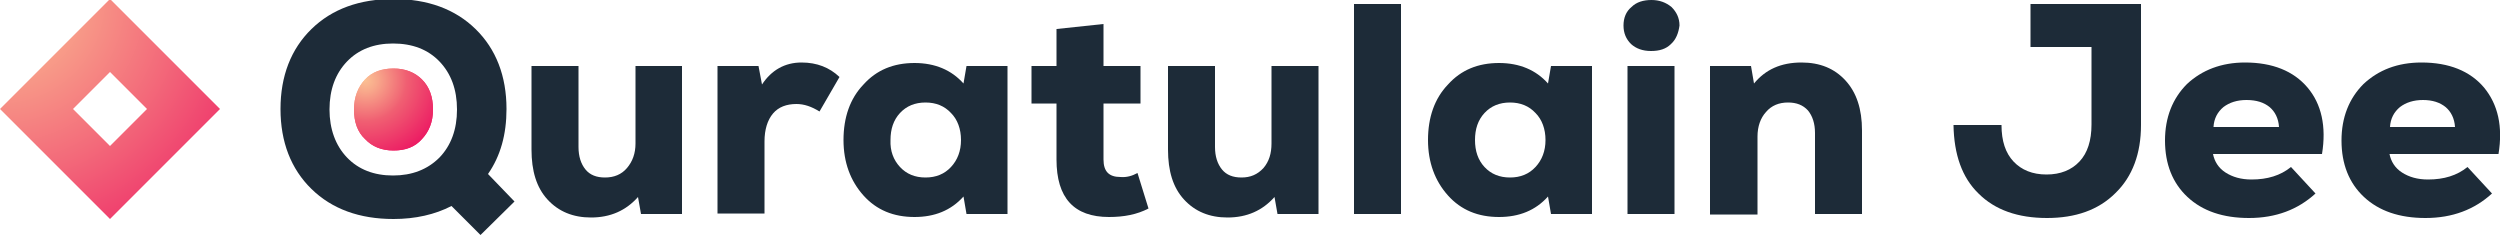 <?xml version="1.0" encoding="UTF-8"?>
<!-- Generator: Adobe Illustrator 22.1.0, SVG Export Plug-In . SVG Version: 6.00 Build 0)  -->
<svg xmlns="http://www.w3.org/2000/svg" xmlns:xlink="http://www.w3.org/1999/xlink" version="1.1" x="0px" y="0px" viewBox="0 0 500 47" style="enable-background:new 0 0 500 47;" xml:space="preserve">
<style type="text/css">
	.st0{fill:url(#SVGID_1_);}
	.st1{fill:url(#SVGID_2_);}
	.st2{fill:url(#SVGID_3_);}
	.st3{fill:#1D2B38;}
</style>
<g id="Layer_1">
	
		<radialGradient id="SVGID_1_" cx="-98.698" cy="-34.651" r="30.971" gradientTransform="matrix(0.534 0 0 0.534 125.765 34.498)" gradientUnits="userSpaceOnUse">
		<stop offset="0" style="stop-color:#FBC093"></stop>
		<stop offset="0.144" style="stop-color:#F8A88B"></stop>
		<stop offset="0.446" style="stop-color:#F16B76"></stop>
		<stop offset="0.5" style="stop-color:#F05F72"></stop>
		<stop offset="1" style="stop-color:#EC1A63"></stop>
	</radialGradient>
	<path class="st0" d="M78.7,13.7c-2.4,0-4.3,0.7-5.7,2.2c-1.4,1.5-2.2,3.5-2.2,6c0,2.5,0.7,4.5,2.2,5.9c1.4,1.5,3.3,2.3,5.7,2.3   s4.3-0.7,5.7-2.3c1.4-1.5,2.2-3.4,2.2-5.9c0-2.5-0.7-4.5-2.2-6C83,14.5,81.1,13.7,78.7,13.7z"></path>
	
		<radialGradient id="SVGID_2_" cx="-98.698" cy="-34.651" r="30.971" gradientTransform="matrix(0.534 0 0 0.534 125.765 34.498)" gradientUnits="userSpaceOnUse">
		<stop offset="0" style="stop-color:#FBC093"></stop>
		<stop offset="0.144" style="stop-color:#F8A88B"></stop>
		<stop offset="0.446" style="stop-color:#F16B76"></stop>
		<stop offset="0.5" style="stop-color:#F05F72"></stop>
		<stop offset="1" style="stop-color:#EC1A63"></stop>
	</radialGradient>
	<path class="st1" d="M78.7,13.7c-2.4,0-4.3,0.7-5.7,2.2c-1.4,1.5-2.2,3.5-2.2,6c0,2.5,0.7,4.5,2.2,5.9c1.4,1.5,3.3,2.3,5.7,2.3   s4.3-0.7,5.7-2.3c1.4-1.5,2.2-3.4,2.2-5.9c0-2.5-0.7-4.5-2.2-6C83,14.5,81.1,13.7,78.7,13.7z"></path>
	
		<radialGradient id="SVGID_3_" cx="-235.266" cy="-65.125" r="116.89" gradientTransform="matrix(0.534 0 1.787998e-05 0.534 125.756 34.533)" gradientUnits="userSpaceOnUse">
		<stop offset="0" style="stop-color:#FBC093"></stop>
		<stop offset="0.178" style="stop-color:#F9A88C"></stop>
		<stop offset="0.555" style="stop-color:#F36A7A"></stop>
		<stop offset="1" style="stop-color:#EC1A63"></stop>
	</radialGradient>
	<path class="st2" d="M0,21.8l22,22l22-22l-22-22L0,21.8z M29.4,21.8L22,29.2l-7.4-7.4l7.4-7.4L29.4,21.8z"></path>
</g>
<g id="Layer_2">
	<g>
		<path class="st3" d="M102.9,40.3L96.1,47l-5.8-5.8c-3.3,1.7-7.2,2.6-11.6,2.6c-6.8,0-12.3-2-16.4-6c-4.1-4-6.2-9.4-6.2-16    c0-6.6,2.1-12,6.2-16c4.1-4,9.6-6,16.4-6c6.8,0,12.3,2,16.4,6c4.1,4,6.2,9.4,6.2,16c0,5.1-1.2,9.4-3.7,13L102.9,40.3z M69.4,31.5    c2.3,2.4,5.4,3.6,9.2,3.6c3.8,0,6.9-1.2,9.3-3.6c2.3-2.4,3.5-5.6,3.5-9.6c0-4-1.2-7.2-3.5-9.6c-2.3-2.4-5.4-3.6-9.3-3.6    c-3.8,0-6.9,1.2-9.2,3.6c-2.3,2.4-3.5,5.6-3.5,9.6C65.9,25.8,67.1,29.1,69.4,31.5z"></path>
		<path class="st3" d="M127,13.2h9.4v29.6h-8.2l-0.6-3.4c-2.4,2.7-5.5,4.1-9.4,4.1c-3.6,0-6.5-1.2-8.7-3.6c-2.2-2.4-3.2-5.7-3.2-10    V13.2h9.4v16.2c0,1.9,0.5,3.4,1.4,4.5c0.9,1.1,2.2,1.6,3.9,1.6c1.8,0,3.3-0.6,4.4-1.9c1.1-1.3,1.7-2.9,1.7-4.9V13.2z"></path>
		<path class="st3" d="M160.3,12.5c3.1,0,5.6,1,7.6,2.9l-4,6.9c-1.6-1-3.1-1.5-4.6-1.5c-2,0-3.6,0.6-4.7,1.9s-1.7,3.2-1.7,5.6v14.4    h-9.4V13.2h8.2l0.7,3.7C154.3,14,157,12.5,160.3,12.5z"></path>
		<path class="st3" d="M193.3,13.2h8.2v29.6h-8.2l-0.6-3.5c-2.5,2.8-5.8,4.1-9.8,4.1c-4.2,0-7.6-1.4-10.2-4.3c-2.6-2.9-4-6.6-4-11.1    s1.3-8.3,4-11.1c2.6-2.9,6-4.3,10.2-4.3c4.1,0,7.4,1.4,9.8,4.1L193.3,13.2z M180,33.4c1.3,1.4,3,2.1,5.1,2.1    c2.1,0,3.8-0.7,5.1-2.1c1.3-1.4,2-3.2,2-5.4c0-2.2-0.7-4.1-2-5.4c-1.3-1.4-3-2.1-5.1-2.1c-2.1,0-3.8,0.7-5.1,2.1    c-1.3,1.4-1.9,3.2-1.9,5.4C178,30.2,178.7,32,180,33.4z"></path>
		<path class="st3" d="M227.5,34.6l2.2,7.1c-2.3,1.2-4.9,1.7-7.9,1.7c-7,0-10.5-3.8-10.5-11.5V20.7h-5v-7.5h5V5.8l9.4-1v8.4h7.4v7.5    h-7.4v11.2c0,2.4,1.1,3.5,3.4,3.5C225.3,35.5,226.4,35.2,227.5,34.6z"></path>
		<path class="st3" d="M254.3,13.2h9.4v29.6h-8.2l-0.6-3.4c-2.4,2.7-5.5,4.1-9.4,4.1c-3.6,0-6.5-1.2-8.7-3.6    c-2.2-2.4-3.2-5.7-3.2-10V13.2h9.4v16.2c0,1.9,0.5,3.4,1.4,4.5c0.9,1.1,2.2,1.6,3.9,1.6c1.8,0,3.2-0.6,4.4-1.9    c1.1-1.3,1.6-2.9,1.6-4.9V13.2z"></path>
		<path class="st3" d="M270.8,42.8v-42h9.4v42H270.8z"></path>
		<path class="st3" d="M310.2,13.2h8.2v29.6h-8.2l-0.6-3.5c-2.5,2.8-5.8,4.1-9.8,4.1c-4.2,0-7.6-1.4-10.2-4.3c-2.6-2.9-4-6.6-4-11.1    s1.3-8.3,4-11.1c2.6-2.9,6-4.3,10.2-4.3c4.1,0,7.4,1.4,9.8,4.1L310.2,13.2z M296.9,33.4c1.3,1.4,3,2.1,5.1,2.1    c2.1,0,3.8-0.7,5.1-2.1c1.3-1.4,2-3.2,2-5.4c0-2.2-0.7-4.1-2-5.4c-1.3-1.4-3-2.1-5.1-2.1c-2.1,0-3.8,0.7-5.1,2.1    c-1.3,1.4-1.9,3.2-1.9,5.4C295,30.2,295.6,32,296.9,33.4z"></path>
		<path class="st3" d="M334.2,8.8c-1,1-2.3,1.4-4,1.4s-3-0.5-4-1.4c-1-1-1.5-2.2-1.5-3.7c0-1.5,0.5-2.8,1.6-3.7c1-1,2.4-1.4,4-1.4    s2.9,0.5,4,1.4c1,1,1.6,2.2,1.6,3.7C335.7,6.6,335.2,7.9,334.2,8.8z M325.5,42.8V13.2h9.4v29.6H325.5z"></path>
		<path class="st3" d="M360.3,12.5c3.7,0,6.6,1.2,8.8,3.6c2.2,2.4,3.3,5.7,3.3,10v16.7h-9.4V26.6c0-1.9-0.5-3.4-1.4-4.5    c-1-1.1-2.3-1.6-4-1.6c-1.8,0-3.3,0.6-4.4,1.9c-1.1,1.2-1.7,2.9-1.7,4.9v15.6H342V13.2h8.2l0.6,3.5    C353.1,13.9,356.2,12.5,360.3,12.5z"></path>
		<path class="st3" d="M406.1,0.8h22.1V25c0,5.7-1.7,10.3-5.1,13.6c-3.4,3.4-8,5-13.7,5c-5.8,0-10.4-1.6-13.7-4.9    c-3.3-3.2-4.9-7.8-5-13.7h9.6c0,3.2,0.8,5.6,2.4,7.3c1.6,1.7,3.8,2.6,6.6,2.6c2.8,0,5-0.9,6.6-2.6c1.6-1.7,2.4-4.2,2.4-7.4V9.4    h-12.2V0.8z"></path>
		<path class="st3" d="M449,12.5c5.5,0,9.7,1.7,12.5,5s3.8,7.8,2.9,13.3h-21.8c0.3,1.5,1.1,2.8,2.5,3.7c1.4,0.9,3.1,1.4,5.2,1.4    c3.2,0,5.8-0.8,7.9-2.5l4.9,5.3c-3.5,3.2-7.9,4.9-13.3,4.9c-5.2,0-9.3-1.4-12.3-4.2c-3-2.8-4.5-6.6-4.5-11.3    c0-4.6,1.5-8.4,4.4-11.3C440.4,14,444.3,12.5,449,12.5z M449.3,20c-1.9,0-3.4,0.5-4.6,1.4c-1.2,1-1.9,2.3-2,4h13.1    c-0.1-1.7-0.8-3.1-1.9-4C452.8,20.5,451.3,20,449.3,20z"></path>
		<path class="st3" d="M484.3,12.5c5.5,0,9.7,1.7,12.5,5c2.8,3.4,3.8,7.8,2.9,13.3h-21.8c0.3,1.5,1.1,2.8,2.5,3.7    c1.4,0.9,3.1,1.4,5.2,1.4c3.2,0,5.8-0.8,7.9-2.5l4.9,5.3c-3.5,3.2-7.9,4.9-13.3,4.9c-5.2,0-9.3-1.4-12.3-4.2    c-3-2.8-4.5-6.6-4.5-11.3c0-4.6,1.5-8.4,4.4-11.3C475.7,14,479.5,12.5,484.3,12.5z M484.6,20c-1.9,0-3.4,0.5-4.6,1.4    c-1.2,1-1.9,2.3-2,4H491c-0.1-1.7-0.8-3.1-1.9-4C488,20.5,486.5,20,484.6,20z"></path>
	</g>
</g>
</svg>

